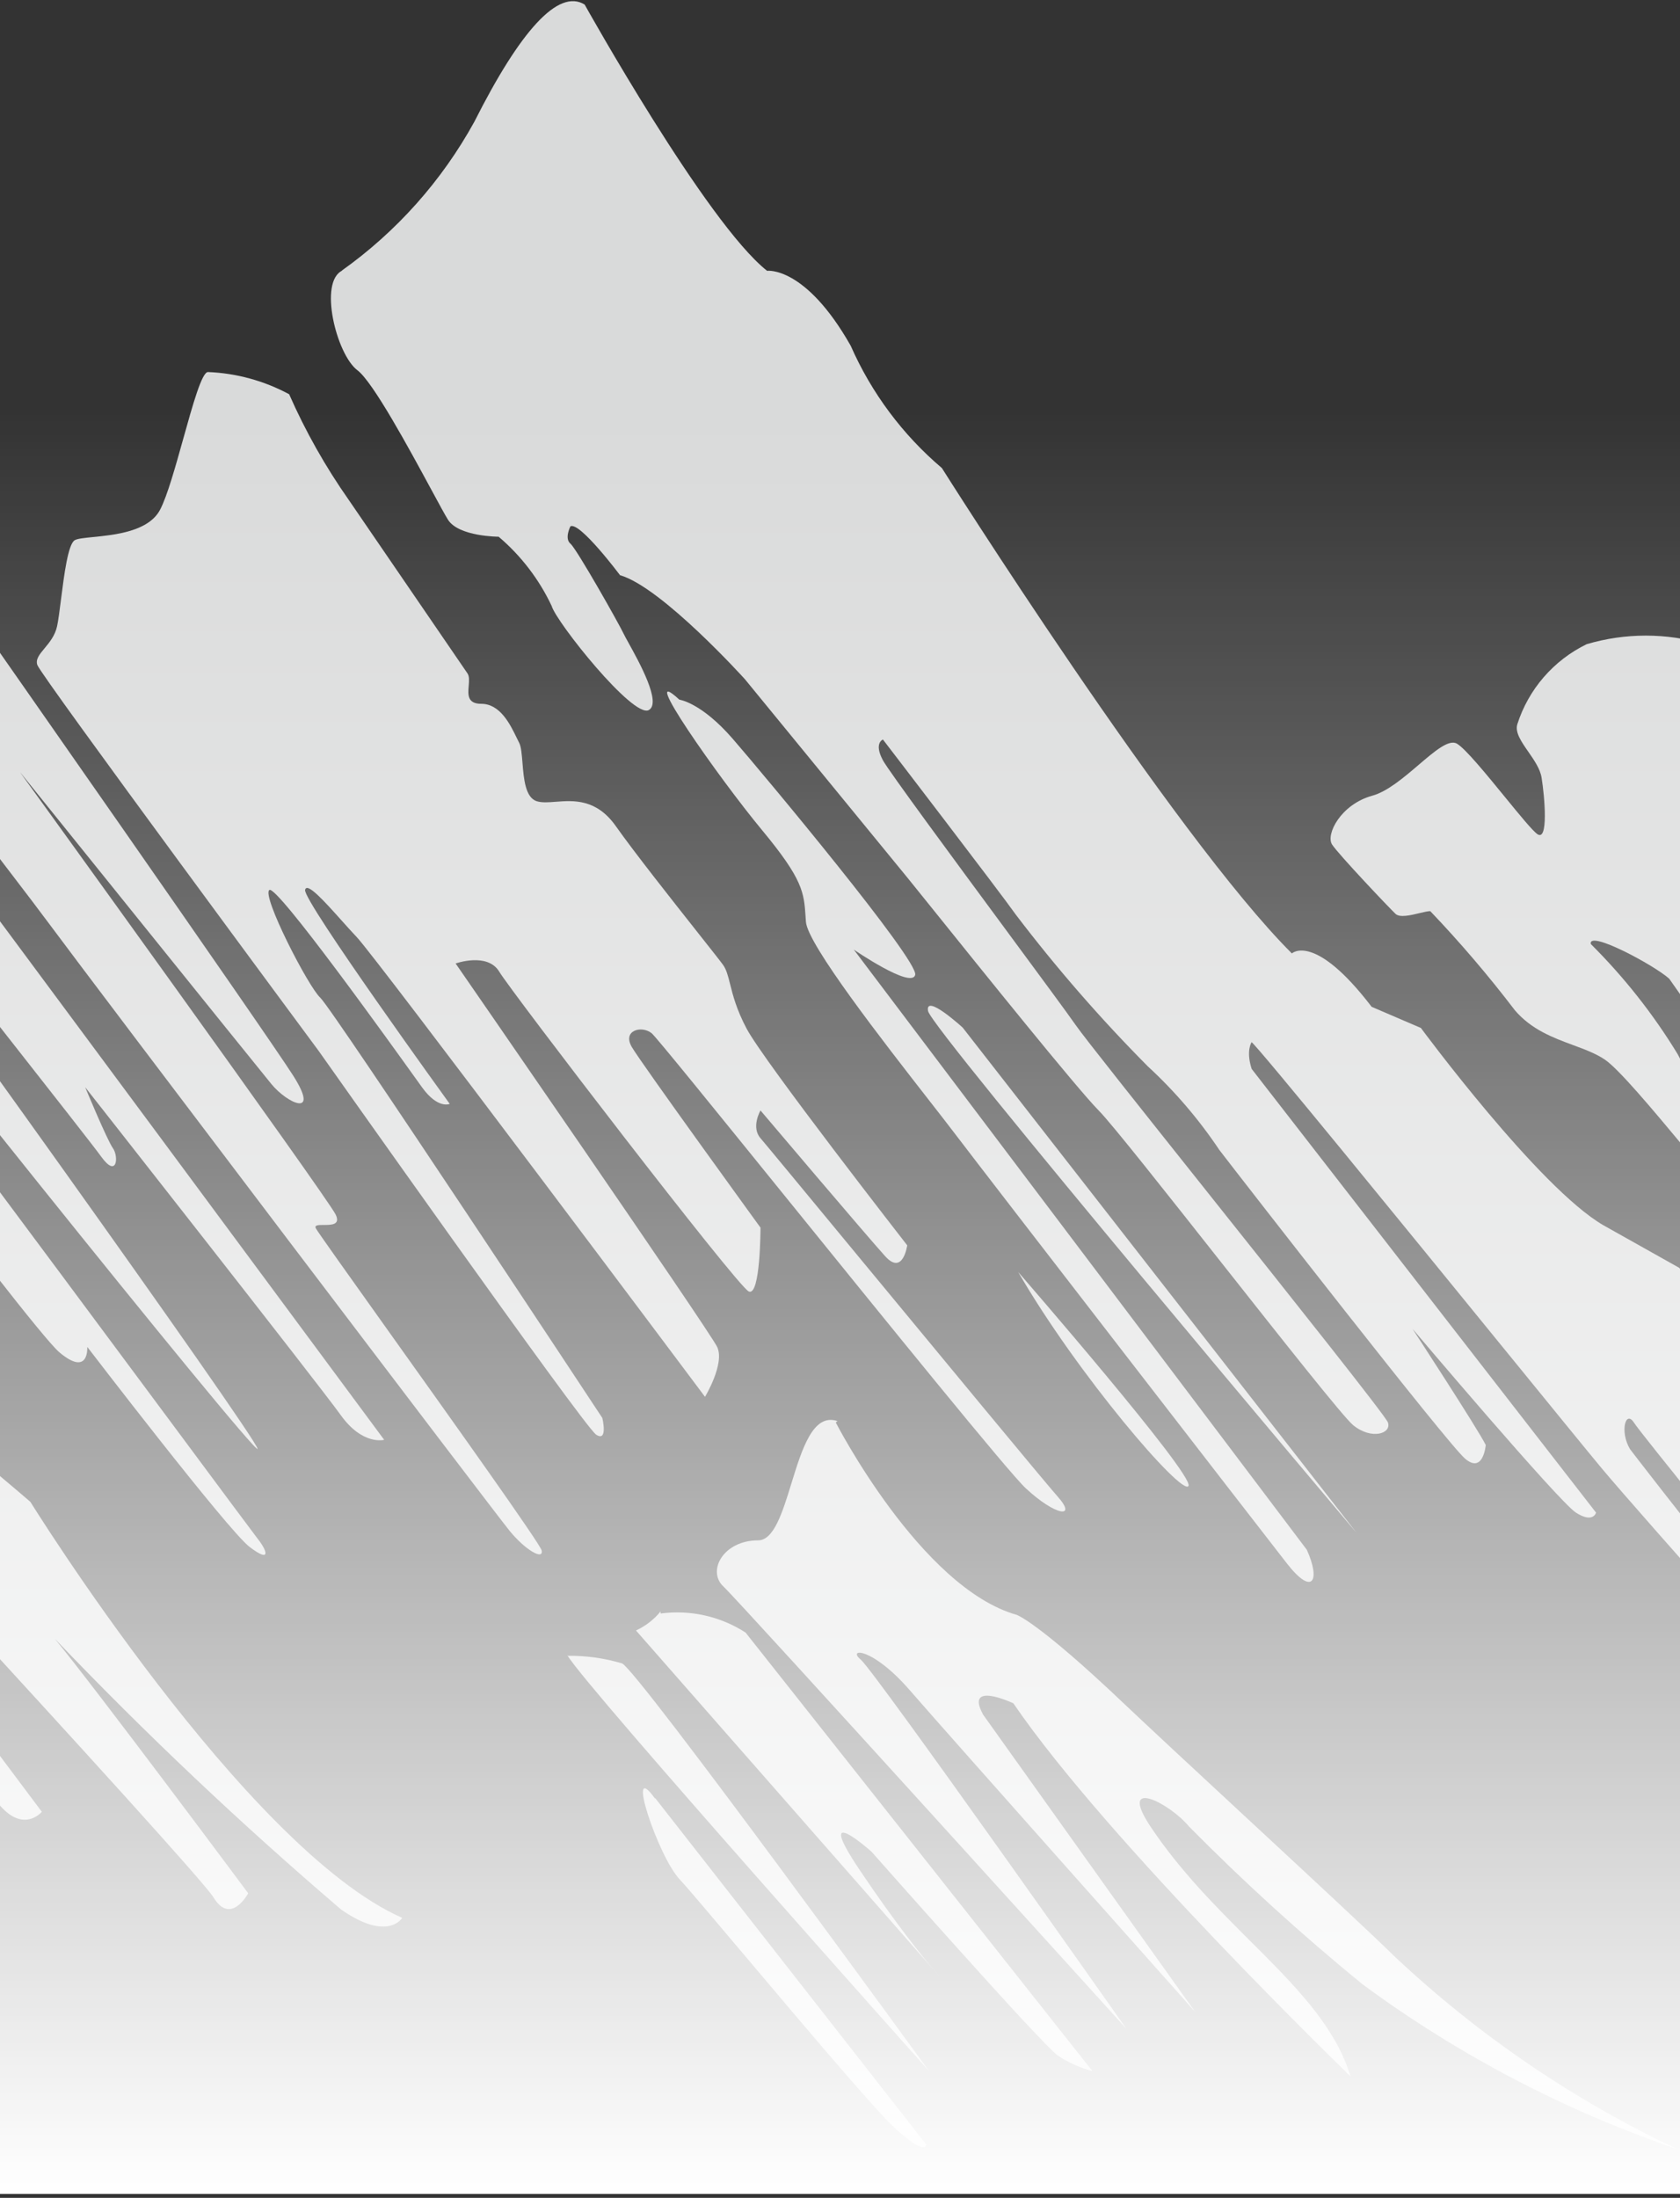 <svg width="328" height="429" viewBox="0 0 328 429" fill="none" xmlns="http://www.w3.org/2000/svg">
<rect x="0" y="0" width="328" height="429" fill="#333333" stroke="none"/>
<path d="M66.676 52.859C77.406 45.238 86.273 35.291 92.612 23.762C101.55 6.033 108.999 -2.29 114.146 0.89C114.146 0.89 137.914 43.521 149.765 52.859C149.765 52.859 157.214 51.844 166.085 67.475C170.132 76.684 176.222 84.852 183.894 91.362C183.894 91.362 229.197 163.158 252.221 186.097C252.221 186.097 256.622 181.902 267.796 196.518L277.412 200.646C277.412 200.646 300.435 231.841 313.031 239.149L327.861 247.472C327.861 247.472 414.742 365.079 468.848 391.063C468.848 391.063 468.848 399.387 460.722 395.259C460.366 395.078 459.973 394.881 459.543 394.666C450.157 389.965 423.216 376.47 382.034 329.689C382.034 329.689 379.935 329.283 383.186 333.749C395.924 350.606 410.406 366.074 426.389 379.898C429.03 382.47 429.098 385.176 428.827 384.838C428.807 384.813 428.659 384.716 428.384 384.536C424.958 382.295 401.739 367.102 357.115 314.869C353.778 311.812 349.451 310.058 344.926 309.93C344.926 309.93 320.615 280.156 318.99 277.652C317.365 275.148 316.213 279.479 318.245 282.862C318.245 282.862 354.88 330.636 371.945 347.621C371.945 347.621 371.945 350.26 367.34 346.876C362.735 343.493 319.938 295.246 312.76 286.652C310.449 283.885 302.79 274.484 293.385 262.939L293.376 262.928C273.568 238.613 246.018 204.796 244.366 203.42C244.366 203.42 243.214 205.044 244.366 208.631L311.609 295.246C311.609 295.246 311.067 297.411 307.681 295.246C304.295 293.08 275.786 259.382 275.786 259.382C275.786 259.382 288.585 279.005 290.075 282.05C290.075 282.05 289.601 287.802 286.012 284.689C282.423 281.577 243.214 231.164 238.068 224.465C234.078 218.498 229.396 213.024 224.118 208.157C214.877 198.854 206.258 188.953 198.318 178.518C195.271 174.188 172.382 144.346 172.382 144.346C172.382 144.346 170.554 145.023 172.382 148.406C173.514 150.5 186.213 167.704 196.627 181.812C203.041 190.501 208.588 198.015 210.033 200.104C211.676 202.479 223.195 216.945 235.785 232.756L235.787 232.759L235.791 232.764L235.792 232.766C252.26 253.447 270.556 276.425 270.978 277.652C271.723 279.817 267.796 281.103 264.207 278.193C262.33 276.672 250.289 261.423 238.462 246.445L238.46 246.443C227.669 232.775 217.055 219.333 214.502 216.751C210.241 212.438 191.581 189.229 182.183 177.539C179.784 174.556 177.989 172.322 177.19 171.346L145.431 132.572C145.431 132.572 129.247 114.64 121.053 112.271C121.053 112.271 113.198 101.783 111.369 102.73C111.369 102.73 110.15 105.099 111.369 106.114C112.588 107.129 120.917 121.88 121.798 123.775C121.948 124.099 122.278 124.695 122.707 125.469C124.79 129.229 129.2 137.192 126.673 138.594C123.626 140.286 108.593 121.407 107.713 118.294C105.267 113.095 101.734 108.48 97.352 104.76C97.352 104.76 89.564 104.76 87.465 101.445C86.918 100.58 85.736 98.397 84.214 95.585L84.212 95.581C79.894 87.605 72.844 74.581 69.791 72.28C65.66 69.167 62.139 54.889 66.879 52.791L66.676 52.859Z" fill="#D9DADA"/>
<path d="M332.669 125.737C332.669 125.737 370.252 176.15 379.123 182.443C382.946 182.976 386.415 184.964 388.806 187.992C389.478 188.8 390.379 189.962 391.462 191.358C397.363 198.967 408.649 213.521 417.518 215.465C417.518 215.465 431.062 237.457 440.881 242.938C440.881 242.938 446.433 242.938 448.059 244.427C456.157 256.551 464.906 268.23 474.265 279.411C478.508 280.297 482.396 282.416 485.438 285.501C486.783 287.371 489.604 290.665 493.063 294.704L493.064 294.706C497.617 300.023 503.275 306.63 508.124 312.975C518.817 324.811 531.633 334.542 545.91 341.666C545.91 341.666 547.535 347.418 541.373 345.997C526.509 339.565 512.787 330.767 500.742 319.944C507.657 328.674 515.49 336.636 524.105 343.696C532.163 348.568 517.333 344.576 507.176 333.275C502.37 327.929 494.761 322.068 487.552 316.516C479.524 310.332 471.994 304.532 469.389 300.253C464.446 292.133 444.199 267.569 442.777 266.081C441.355 264.592 438.443 266.419 443.996 273.66C445.657 275.827 448.144 279.388 451.055 283.556C457.869 293.314 467.006 306.398 473.317 312.704C482.323 321.704 476.026 320.553 469.999 315.005C455.741 301.326 442.18 286.94 429.369 271.9C419.555 267.84 410.543 262.066 402.756 254.848C396.25 247.932 373.964 222.356 359.178 205.389L359.177 205.388C352.263 197.453 346.99 191.402 345.738 190.022C341.81 185.691 340.795 193.202 345.129 196.789C346.884 198.241 354.028 207.255 362.524 217.974L362.526 217.976C375.004 233.719 390.397 253.141 395.916 257.69C398.897 260.147 402.207 263.002 405.679 265.997C413.012 272.324 421.07 279.275 428.285 284.419C428.285 284.419 429.504 289.02 423.951 286.449C411.595 278.391 400.112 269.07 389.686 258.637C379.935 248.758 351.494 214.924 348.379 210.864C345.264 206.804 346.754 215.194 348.379 217.224C350.004 219.254 387.79 266.419 396.458 273.998C405.126 281.577 392.327 275.69 389.686 272.239C388.877 271.181 384.516 266.326 378.747 259.906L378.747 259.905L378.745 259.903C365.683 245.364 345.41 222.798 342.826 218.104C337.739 208.746 332.086 199.707 325.897 191.037C322.985 188.398 309.983 181.428 310.593 184.27C317.077 190.715 322.761 197.917 327.522 205.721C332.122 214.629 337.35 223.199 343.165 231.367C343.165 231.367 339.44 234.818 336.935 233.126C335.883 232.416 332.382 228.22 328.323 223.357C322.719 216.64 316.051 208.648 313.302 206.804C311.545 205.625 309.389 204.828 307.109 203.984C303.235 202.551 299.002 200.986 295.763 197.195C290.617 190.444 285.1 183.983 279.24 177.842C278.775 177.842 278.02 178.023 277.171 178.226C275.427 178.644 273.288 179.157 272.468 178.383C271.249 177.233 261.363 166.812 260.076 164.849C258.789 162.887 261.769 157 267.931 155.308C270.868 154.502 274.082 151.759 276.964 149.299C280.129 146.597 282.895 144.237 284.454 145.158C286.123 146.144 290.172 151.1 293.792 155.53C296.634 159.009 299.211 162.165 300.164 162.819C302.331 164.308 301.586 155.579 300.977 151.79C300.7 150.065 299.511 148.355 298.38 146.728C297.027 144.781 295.757 142.954 296.237 141.369C297.318 137.983 299.076 134.852 301.404 132.165C303.732 129.478 306.582 127.291 309.78 125.737C317.315 123.506 325.337 123.506 332.872 125.737H332.669Z" fill="#D9DADA"/>
<path d="M347.973 236.578C347.973 236.578 342.217 238.608 341.743 240.029C341.743 240.029 377.904 288.411 390.499 298.223C402.575 307.63 393.176 295.579 388.203 289.201L387.587 288.411C386.364 286.839 383.463 282.82 379.746 277.672C369.062 262.871 351.64 238.736 347.973 236.578Z" fill="#D9DADA"/>
<path d="M412.575 287.261C410.247 284.943 407.314 283.325 404.11 282.592C400.995 282.05 445.214 322.313 450.767 326.914C456.32 331.516 461.737 332.937 459.232 329.486C457.208 326.698 430.307 302.937 418.184 292.229L418.164 292.211C415.29 289.672 413.25 287.871 412.575 287.261Z" fill="#D9DADA"/>
<path d="M411.356 301.674C412.236 302.418 423.477 312.095 427.811 317.035C432.145 321.974 427.811 320.215 423.748 316.493C416.549 310.168 409.763 303.387 403.433 296.193C403.433 295.236 406.429 297.695 409.463 300.184L409.469 300.19C410.082 300.692 410.697 301.197 411.288 301.674H411.356Z" fill="#D9DADA"/>
<path d="M431.536 293.622C429.098 290.712 434.041 289.291 434.041 289.291C434.885 290.269 440.504 295.643 447.936 302.75L447.945 302.759C466.739 320.734 497.114 349.785 491.194 346.876C482.933 342.816 433.974 296.531 431.536 293.622Z" fill="#D9DADA"/>
<path d="M143.061 144.211C136.899 137.106 132.632 136.564 132.632 136.564C124.168 128.782 140.284 151.79 148.817 162.075C156.786 171.682 156.958 174.205 157.277 178.908L157.277 178.909C157.293 179.149 157.31 179.395 157.328 179.647C157.335 179.744 157.342 179.841 157.349 179.939C157.682 184.372 172.497 203.367 181.461 214.86C183.444 217.403 185.142 219.58 186.332 221.149C192.901 229.811 246.194 298.697 251.273 305.193C256.352 311.689 257.841 308.441 255.133 302.486L166.694 185.353C166.694 185.353 177.935 193.067 178.68 190.293C179.425 187.518 149.223 151.316 143.061 144.211Z" fill="#D9DADA"/>
<path d="M198.792 248.284C198.792 248.284 233.192 287.87 232.041 290.035C230.89 292.201 210.372 268.314 198.792 248.284Z" fill="#D9DADA"/>
<path d="M187.957 200.578C187.957 200.578 180.576 193.811 181.186 197.33C181.795 200.849 264.884 299.238 264.884 299.238L187.957 200.578Z" fill="#D9DADA"/>
<path d="M68.098 97.588C63.544 91.109 59.642 84.195 56.451 76.949C51.567 74.321 46.148 72.84 40.605 72.618C39.413 72.618 37.649 78.939 35.784 85.62C34.257 91.09 32.662 96.802 31.26 99.482C29.032 103.742 22.437 104.4 18.169 104.827C16.471 104.996 15.141 105.129 14.601 105.437C13.28 106.192 12.518 112.206 11.902 117.065C11.634 119.177 11.394 121.07 11.148 122.219C10.75 124.073 9.639 125.409 8.695 126.544C7.71 127.727 6.908 128.692 7.288 129.797C8.033 131.963 62.207 205.112 62.207 205.112C62.207 205.112 114.01 278.464 116.38 280.02C118.75 281.577 117.599 276.772 117.599 276.772C117.599 276.772 64.915 196.924 62.545 194.759C60.175 192.593 51.033 174.797 52.591 173.714C54.052 172.698 76.265 203.68 81.57 211.08L81.571 211.081L82.386 212.217C85.501 216.548 87.804 215.465 87.804 215.465C87.804 215.465 59.159 175.879 59.566 173.714C59.876 172.059 63.352 175.939 66.697 179.673C67.728 180.824 68.746 181.96 69.656 182.917C73.515 186.977 137.643 272.644 137.643 272.644C137.643 272.644 141.571 266.148 140.014 262.9C138.456 259.652 88.955 188.06 88.955 188.06C88.955 188.06 95.185 185.826 97.487 189.684C99.79 193.541 143.873 250.991 146.176 252.073C148.478 253.156 148.478 239.623 148.478 239.623C148.478 239.623 125.251 207.616 123.355 204.368C121.459 201.119 125.251 200.104 127.215 201.661C128.023 202.301 139.538 216.525 153.222 233.428L153.23 233.437L153.237 233.446C172.826 257.643 196.854 287.322 200.282 290.509C206.105 295.922 210.372 296.464 206.512 292.133C204.123 289.453 183.195 264.127 167.137 244.695L167.136 244.694L167.128 244.683C157.24 232.718 149.201 222.989 148.478 222.164C146.582 219.999 148.478 216.751 148.478 216.751C148.478 216.751 169.403 241.45 172.856 245.239C176.31 249.028 177.123 243.074 177.123 243.074C177.123 243.074 149.223 207.277 145.77 200.781C143.791 197.06 143.08 194.228 142.54 192.079C142.137 190.477 141.83 189.255 141.165 188.33C140.652 187.618 138.791 185.264 136.333 182.157L136.331 182.154C131.319 175.817 123.829 166.347 120.24 161.263C116.448 155.891 112.009 156.231 108.516 156.498C107.081 156.608 105.806 156.706 104.801 156.391C102.556 155.687 102.257 151.982 102.006 148.88C101.871 147.209 101.75 145.713 101.347 144.955C101.193 144.665 101.024 144.317 100.838 143.932C99.629 141.437 97.661 137.376 93.966 137.376C91.213 137.376 91.365 135.572 91.509 133.856C91.588 132.914 91.665 131.997 91.257 131.421L68.098 97.588Z" fill="#D9DADA"/>
<path d="M-4.969 120.324C-4.969 120.324 51.981 201.661 57.263 209.984C62.545 218.307 56.112 215.397 52.997 211.608C49.882 207.819 3.902 150.707 3.902 150.707C3.902 150.707 63.832 233.6 65.525 237.051C66.529 239.098 64.698 239.098 63.212 239.097C62.192 239.097 61.334 239.097 61.665 239.758C61.966 240.36 68.058 248.901 75.621 259.506C88.442 277.481 105.493 301.387 105.749 302.621C106.155 304.584 102.634 302.621 99.519 298.832C96.404 295.043 19.003 192.999 9.726 180.481C7.578 177.583 5.079 174.315 2.51 170.956C-6.02 159.805 -15.319 147.649 -15.059 144.684C-15.002 144.035 -14.964 143.236 -14.922 142.351C-14.715 137.98 -14.409 131.51 -11.199 130.609C-9.356 130.092 -8.655 126.861 -8.043 124.037C-7.373 120.946 -6.809 118.344 -4.969 120.324Z" fill="#D9DADA"/>
<path d="M-19.035 156.474C-20.832 155.702 -22.82 155.485 -24.742 155.85L-25.013 155.647C-28.873 152.94 -29.821 161.398 -27.654 164.849C-26.399 166.848 -11.738 185.513 0.983 201.707L0.986 201.712C10.224 213.472 18.438 223.929 19.748 225.751C22.863 230.081 23.202 225.751 22.05 224.127C20.899 222.503 16.633 212.217 16.633 212.217C16.633 212.217 62.274 270.276 66.54 276.231C70.807 282.186 75.005 281.035 75.005 281.035C75.005 281.035 -10.047 166.135 -14.652 160.18C-15.711 158.536 -17.237 157.245 -19.035 156.474Z" fill="#D9DADA"/>
<path d="M-26.638 174.526C-25.352 175.338 50.288 280.832 50.288 282.795C50.288 284.757 -34.426 179.195 -37.134 173.782C-39.843 168.368 -30.904 171.819 -26.638 174.526Z" fill="#D9DADA"/>
<path d="M-41.739 177.503C-45.193 174.255 -55.757 176.488 -55.757 176.488C-55.757 176.488 5.798 259.111 11.622 263.983C17.446 268.855 17.039 262.9 17.039 262.9C17.039 262.9 44.465 298.697 48.731 301.945C52.997 305.193 52.184 302.689 50.288 300.321C49.784 299.69 43.275 290.927 33.928 278.344C8.152 243.642 -39.205 179.887 -41.739 177.503Z" fill="#D9DADA"/>
<path d="M-55.757 183.661L-11.131 246.525C-11.131 246.525 -64.627 182.037 -65.305 180.413C-65.982 178.789 -61.445 175 -56.028 183.661H-55.757Z" fill="#D9DADA"/>
<path d="M-52.912 207.413C-50.61 209.578 -68.826 181.428 -68.826 181.428C-72.279 178.721 -73.024 181.428 -72.686 183.593C-66.686 192.005 -60.077 199.966 -52.912 207.413Z" fill="#D9DADA"/>
<path d="M-145.008 145.158C-145.008 145.158 -144.963 145.161 -144.877 145.167C-149.042 152.482 -154.215 159.176 -160.244 165.052C-153.522 175.269 -147.439 185.89 -142.028 196.856C-139.252 204.841 -130.178 209.578 -131.871 207.21C-133.563 204.841 -125.031 204.029 -123.338 208.022C-121.645 212.014 -79.661 267.705 -72.279 277.246C-66.09 284.695 -59.295 291.621 -51.964 297.952L-99.84 232.247L-90.225 239.014C-90.225 239.014 -6.052 344.17 -0.906 351.275C4.241 358.38 8.168 353.643 8.168 353.643C8.168 353.643 -53.657 270.885 -57.653 267.705C-58.79 266.58 -59.599 265.167 -59.993 263.617C-60.387 262.067 -60.35 260.439 -59.887 258.908C-59.887 258.908 38.303 364.808 41.688 370.357C45.074 375.906 48.46 369.545 48.46 369.545C48.46 369.545 18.661 329.503 10.709 319.874C28.438 338.421 47.095 356.061 66.608 372.725C75.75 379.086 78.526 374.349 78.526 374.349C47.918 360.816 5.934 293.148 5.934 293.148C-9.51 279.859 -25.625 267.369 -42.349 255.728C-61.284 243.403 -74.855 224.379 -80.338 202.473C-82.031 197.668 -84.333 194.556 -95.1 188.939C-102.663 184.994 -108.588 171.302 -112.806 161.555C-114.594 157.425 -116.075 154.003 -117.244 152.331C-121.001 146.957 -142.982 145.3 -144.877 145.167L-144.872 145.158H-145.008Z" fill="#D9DADA"/>
<path d="M-145.956 202.405C-151.376 191.076 -157.647 180.173 -164.713 169.789H-164.917C-168.844 168.233 -172.839 179.33 -172.298 181.766C-160.747 203.387 -148.043 224.371 -134.241 244.63C-129.162 250.991 -128.011 242.194 -128.011 242.194C-128.011 242.194 -74.008 312.984 -64.129 326.894C-62.898 328.764 -62.37 329.544 -62.731 328.944C-62.955 328.574 -63.432 327.876 -64.129 326.894C-74.436 311.238 -134.038 219.119 -134.038 219.119C-134.038 219.119 -139.726 216.751 -145.956 202.405Z" fill="#D9DADA"/>
<path d="M-122.322 217.563L-42.349 328.2L-114.4 235.833C-114.4 235.833 -130.855 212.014 -122.322 217.563Z" fill="#D9DADA"/>
<path d="M-143.315 243.006C-151.305 234.277 -175.684 186.503 -175.684 186.503C-175.684 189.024 -182.492 198.051 -186.427 203.269C-187.457 204.634 -188.29 205.738 -188.753 206.398C-190.184 208.434 -188.394 211.137 -186.174 214.488C-184.928 216.369 -183.546 218.456 -182.523 220.743C-181.096 223.934 -167.073 244.158 -153.162 264.221L-153.161 264.222C-139.344 284.149 -125.637 303.917 -124.489 306.681C-122.187 312.23 -116.499 309.05 -116.499 309.05C-116.499 309.05 -166.406 228.66 -169.318 226.292C-172.23 223.924 -155.775 232.653 -155.775 232.653C-155.775 232.653 -116.567 286.787 -113.79 293.148C-111.014 299.509 -107.018 294.772 -107.018 294.772C-107.018 294.772 -135.324 251.735 -143.315 243.006Z" fill="#D9DADA"/>
<path d="M-193.832 217.563L-142.231 294.772C-142.231 294.772 -145.617 298.697 -149.003 292.336C-152.389 285.975 -191.8 231.908 -191.8 231.908C-191.8 231.908 -201.958 212.758 -194.035 217.563H-193.832Z" fill="#D9DADA"/>
<path d="M-145.82 306.681C-143.315 309.05 -186.451 246.186 -186.451 246.186C-191.21 238.257 -196.721 230.801 -202.906 223.924C-206.292 222.367 -210.896 228.728 -210.896 228.728L-189.836 261.344C-185.028 269.261 -169.521 291.118 -169.521 291.118L-182.591 264.863C-182.591 264.863 -158.957 293.08 -155.504 298.697C-153.237 302.383 -150.854 303.65 -148.775 304.755C-147.686 305.333 -146.681 305.868 -145.82 306.681Z" fill="#D9DADA"/>
<path d="M-210.896 241.45L-170.266 306.681C-170.266 306.681 -211.438 256.54 -212.115 250.179C-212.309 248.358 -212.675 246.537 -212.992 244.958C-213.783 241.024 -214.27 238.6 -211.032 241.45H-210.896Z" fill="#D9DADA"/>
<path d="M-199.52 289.967L-215.975 262.9H-216.043C-219.228 260.667 -219.109 261.97 -218.92 264.045C-218.839 264.926 -218.746 265.945 -218.887 266.893C-219.361 270.073 -199.52 289.967 -199.52 289.967Z" fill="#D9DADA"/>
<path d="M163.173 277.652C163.173 277.652 179.763 309.93 198.521 315.208C198.521 315.208 202.787 316.696 219.378 332.463C224.829 337.623 233.683 345.832 242.712 354.203L242.714 354.205L242.715 354.206L242.716 354.207C254.997 365.593 267.601 377.278 272.4 381.996C288.684 397.283 307.26 409.932 327.454 419.484C305.432 411.95 284.696 401.087 265.967 387.274C254.141 377.621 242.838 367.343 232.109 356.485C228.384 351.951 218.159 346.741 224.592 356.485C230.398 365.187 237.447 372.223 244.019 378.781C252.777 387.522 260.686 395.415 263.665 405.274C263.665 405.274 216.263 359.462 197.844 332.463C197.844 332.463 188.228 327.929 191.953 334.696L233.328 392.687C233.328 392.687 185.113 338.553 177.664 329.959C170.215 321.365 165.34 321.704 168.048 323.937C170.757 326.17 219.92 396.003 219.92 396.003C219.92 396.003 144.483 312.704 141.232 309.659C137.982 306.614 141.232 300.659 148.004 300.659C151.091 300.659 152.77 295.204 154.512 289.549C156.591 282.798 158.758 275.761 163.511 277.381L163.173 277.652Z" fill="#D9DADA"/>
<path d="M145.566 318.659C140.655 315.486 134.773 314.166 128.976 314.937V314.531C127.676 316.12 126.032 317.392 124.168 318.253L182.315 384.507C183.127 385.459 183.556 385.921 183.556 385.921L182.315 384.507C180.097 381.909 175.018 375.664 167.981 365.214C158.365 350.936 170.148 361.425 170.148 361.425C170.148 361.425 203.329 398.981 206.512 401.214C208.585 402.596 210.873 403.625 213.283 404.259L145.566 318.659Z" fill="#D9DADA"/>
<path d="M110.76 323.192L110.837 323.192C114.689 329.609 181.389 404.259 181.389 404.259C181.389 404.259 124.642 326.17 121.459 324.681C118.013 323.653 114.432 323.15 110.837 323.192C110.807 323.143 110.782 323.098 110.76 323.057V323.192Z" fill="#D9DADA"/>
<path d="M180.847 418.604L127.892 350.936V351.072C122.001 342.816 128.434 362.305 132.7 366.838C134.22 368.453 139.272 374.439 145.412 381.716C156.509 394.865 171.163 412.229 174.956 415.627C180.847 420.905 180.847 418.604 180.847 418.604Z" fill="#D9DADA"/>
<rect x="-219" y="80.225" width="765" height="348" fill="url(#paint0_linear_806_2055)"/>
<defs>
<linearGradient id="paint0_linear_806_2055" x1="163.5" y1="80.225" x2="163.5" y2="428.225" gradientUnits="userSpaceOnUse">
<stop stop-color="white" stop-opacity="0"/>
<stop offset="1" stop-color="white"/>
</linearGradient>
</defs>
</svg>

